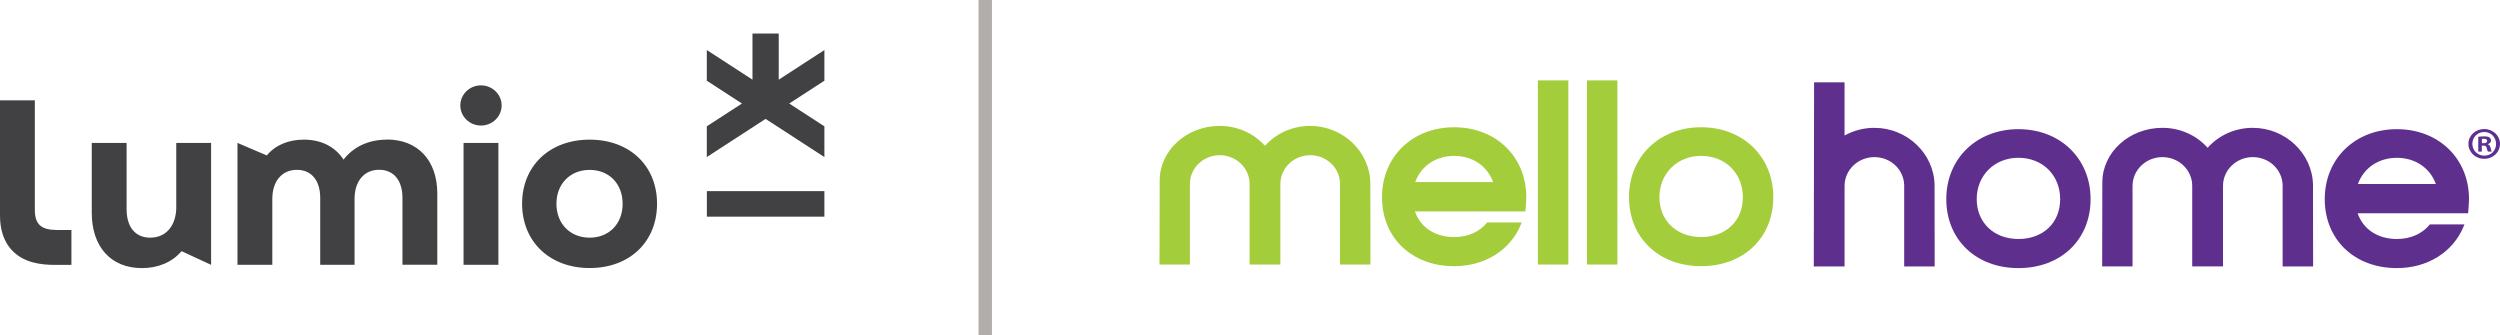 <?xml version="1.0" encoding="UTF-8"?>
<svg xmlns="http://www.w3.org/2000/svg" width="373" height="50" viewBox="0 0 373 50" fill="none">
  <g clip-path="url(#clip0_2405_703)">
    <path d="M233.996 12H229.451V39.465H233.996V12Z" fill="#A3CD3A"></path>
    <path d="M241.32 12H236.775V39.465H241.32V12Z" fill="#A3CD3A"></path>
    <path d="M253.811 18.985C247.575 18.985 243.047 23.375 243.047 29.42C243.047 35.465 247.474 39.711 253.811 39.711C260.148 39.711 264.575 35.478 264.575 29.42C264.575 23.361 260.047 18.985 253.811 18.985ZM253.811 35.37C250.144 35.37 247.586 32.923 247.586 29.42C247.586 25.916 250.203 23.256 253.811 23.256C257.419 23.256 260.036 25.849 260.036 29.42C260.036 32.99 257.475 35.37 253.811 35.37Z" fill="#A3CD3A"></path>
    <path d="M204.473 39.465L204.456 27.28C204.364 22.596 200.338 18.785 195.482 18.785C192.862 18.785 190.432 19.863 188.732 21.759C187.032 19.863 184.603 18.785 181.983 18.785C177.045 18.785 173.025 22.437 173.025 26.926L173 39.465H177.533V27.442C177.533 25.079 179.531 23.156 181.985 23.156C184.44 23.156 186.438 25.079 186.438 27.442V39.465H191.03V27.442C191.03 25.079 193.027 23.156 195.482 23.156C197.937 23.156 199.895 25.049 199.926 27.369V39.465H204.473Z" fill="#A3CD3A"></path>
    <path d="M221.883 33.196C220.766 34.584 219.013 35.373 216.962 35.373C214.109 35.373 211.918 33.92 211.11 31.54H227.589L227.681 30.316C227.704 30.022 227.723 29.727 227.723 29.422C227.723 23.377 223.196 18.988 216.959 18.988C210.723 18.988 206.195 23.377 206.195 29.422C206.195 35.467 210.622 39.714 216.959 39.714C221.529 39.714 225.344 37.331 226.918 33.493L227.039 33.196H221.88H221.883ZM216.962 23.258C219.695 23.258 221.916 24.771 222.772 27.161H211.152C212.008 24.771 214.23 23.258 216.962 23.258Z" fill="#A3CD3A"></path>
    <path d="M279.662 19.072C278.063 19.072 276.539 19.477 275.207 20.22V12.286H270.662L270.617 39.752H275.21V27.729C275.21 25.365 277.207 23.442 279.662 23.442C282.116 23.442 284.074 25.336 284.105 27.659V39.754H288.653L288.636 27.569C288.543 22.886 284.518 19.074 279.662 19.074V19.072Z" fill="#5F2F8E"></path>
    <path d="M301.151 19.271C294.915 19.271 290.387 23.661 290.387 29.706C290.387 35.751 294.814 40 301.151 40C307.488 40 311.915 35.767 311.915 29.706C311.915 23.645 307.387 19.271 301.151 19.271ZM301.151 35.657C297.484 35.657 294.926 33.209 294.926 29.706C294.926 26.203 297.543 23.542 301.151 23.542C304.758 23.542 307.376 26.135 307.376 29.706C307.376 33.277 304.815 35.657 301.151 35.657Z" fill="#5F2F8E"></path>
    <path d="M336.127 19.072C333.507 19.072 331.078 20.149 329.378 22.046C327.678 20.149 325.248 19.072 322.628 19.072C317.688 19.072 313.668 22.724 313.668 27.213L313.643 39.751H318.176V27.729C318.176 25.365 320.173 23.442 322.628 23.442C325.083 23.442 327.08 25.365 327.08 27.729V39.751H331.672V27.729C331.672 25.365 333.67 23.442 336.124 23.442C338.579 23.442 340.537 25.335 340.568 27.659V39.754H345.116L345.099 27.569C345.006 22.886 340.98 19.074 336.124 19.074L336.127 19.072Z" fill="#5F2F8E"></path>
    <path d="M357.616 19.271C351.379 19.271 346.852 23.661 346.852 29.706C346.852 35.751 351.278 40 357.616 40C362.185 40 366.001 37.618 367.575 33.779L367.695 33.482H362.536C361.42 34.871 359.666 35.659 357.616 35.659C354.763 35.659 352.572 34.206 351.764 31.824H368.242L368.335 30.6C368.357 30.306 368.377 30.011 368.377 29.706C368.377 23.658 363.849 19.271 357.613 19.271H357.616ZM351.806 27.448C352.661 25.057 354.883 23.545 357.616 23.545C360.348 23.545 362.57 25.057 363.425 27.448H351.806Z" fill="#5F2F8E"></path>
    <path d="M372.999 21.459C372.999 22.713 371.978 23.693 370.651 23.693C369.324 23.693 368.289 22.71 368.289 21.459C368.289 20.209 369.338 19.252 370.651 19.252C371.964 19.252 372.999 20.236 372.999 21.459ZM368.875 21.459C368.875 22.442 369.63 23.223 370.665 23.223C371.7 23.223 372.413 22.442 372.413 21.473C372.413 20.503 371.672 19.695 370.651 19.695C369.63 19.695 368.875 20.49 368.875 21.459ZM370.286 22.618H369.756V20.411C369.967 20.371 370.258 20.344 370.637 20.344C371.069 20.344 371.266 20.411 371.434 20.506C371.56 20.6 371.658 20.776 371.658 20.989C371.658 21.232 371.462 21.419 371.184 21.5V21.527C371.409 21.608 371.535 21.77 371.602 22.064C371.672 22.402 371.714 22.534 371.77 22.615H371.198C371.128 22.534 371.086 22.332 371.016 22.078C370.974 21.835 370.833 21.727 370.542 21.727H370.289V22.615L370.286 22.618ZM370.3 21.365H370.553C370.848 21.365 371.083 21.27 371.083 21.041C371.083 20.838 370.929 20.703 370.592 20.703C370.452 20.703 370.354 20.716 370.298 20.73V21.362L370.3 21.365Z" fill="#5E2F90"></path>
  </g>
  <path d="M5.198 31.325V14.966H0V32.173C0 34.123 0.492 36.073 1.94 37.499C3.602 39.142 5.922 39.522 8.196 39.522H10.656V34.313H8.54C6.266 34.313 5.198 33.581 5.198 31.325ZM57.718 20.834C54.979 20.834 52.724 21.909 51.257 23.814C49.995 21.873 47.906 20.834 45.344 20.834C43.051 20.834 41.102 21.629 39.803 23.191L35.431 21.322V39.513H40.629V29.672C40.629 27.036 42.068 25.339 44.286 25.339C46.504 25.339 47.776 26.964 47.776 29.528V39.504H52.9V29.663C52.9 27.027 54.339 25.33 56.557 25.33C58.776 25.33 60.047 26.955 60.047 29.519V39.495H65.245V28.887C65.245 23.895 62.303 20.816 57.727 20.816L57.718 20.834ZM26.306 30.819C26.306 33.699 24.765 35.459 22.407 35.459C20.217 35.459 18.89 33.897 18.89 31.234V21.322H13.691V31.749C13.691 36.804 16.532 40 21.173 40C23.531 40 25.647 39.169 27.086 37.472L31.495 39.513V21.322H26.297V30.819H26.306ZM69.163 39.513H74.361V21.322H69.163V39.513ZM87.978 20.834C82 20.834 77.897 24.752 77.897 30.395C77.897 36.037 82 39.991 87.978 39.991C93.956 39.991 98.031 36.073 98.031 30.395C98.031 24.716 93.928 20.834 87.978 20.834ZM87.978 35.459C85.072 35.459 83.021 33.383 83.021 30.404C83.021 27.425 85.072 25.348 87.978 25.348C90.883 25.348 92.897 27.425 92.897 30.404C92.897 33.383 90.883 35.459 87.978 35.459ZM71.762 12.737C70.054 12.737 68.68 14.082 68.68 15.734C68.68 17.386 70.063 18.731 71.762 18.731C73.46 18.731 74.843 17.386 74.843 15.734C74.843 14.082 73.46 12.737 71.762 12.737ZM123 7.465L116.187 11.888V5H112.27V11.888L105.456 7.465V12.041L110.701 15.445L105.456 18.848V23.434L114.228 17.738L123 23.434V18.848L117.755 15.445L123 12.041V7.465ZM105.466 32.327H123V28.517H105.466V32.327Z" fill="#414042"></path>
  <rect width="2" height="50" transform="matrix(-1 0 0 1 148 0)" fill="#B2AEAB"></rect>
  <defs>
    <clipPath id="clip0_2405_703">
      <rect width="200" height="28" fill="white" transform="translate(173 12)"></rect>
    </clipPath>
  </defs>
</svg>
